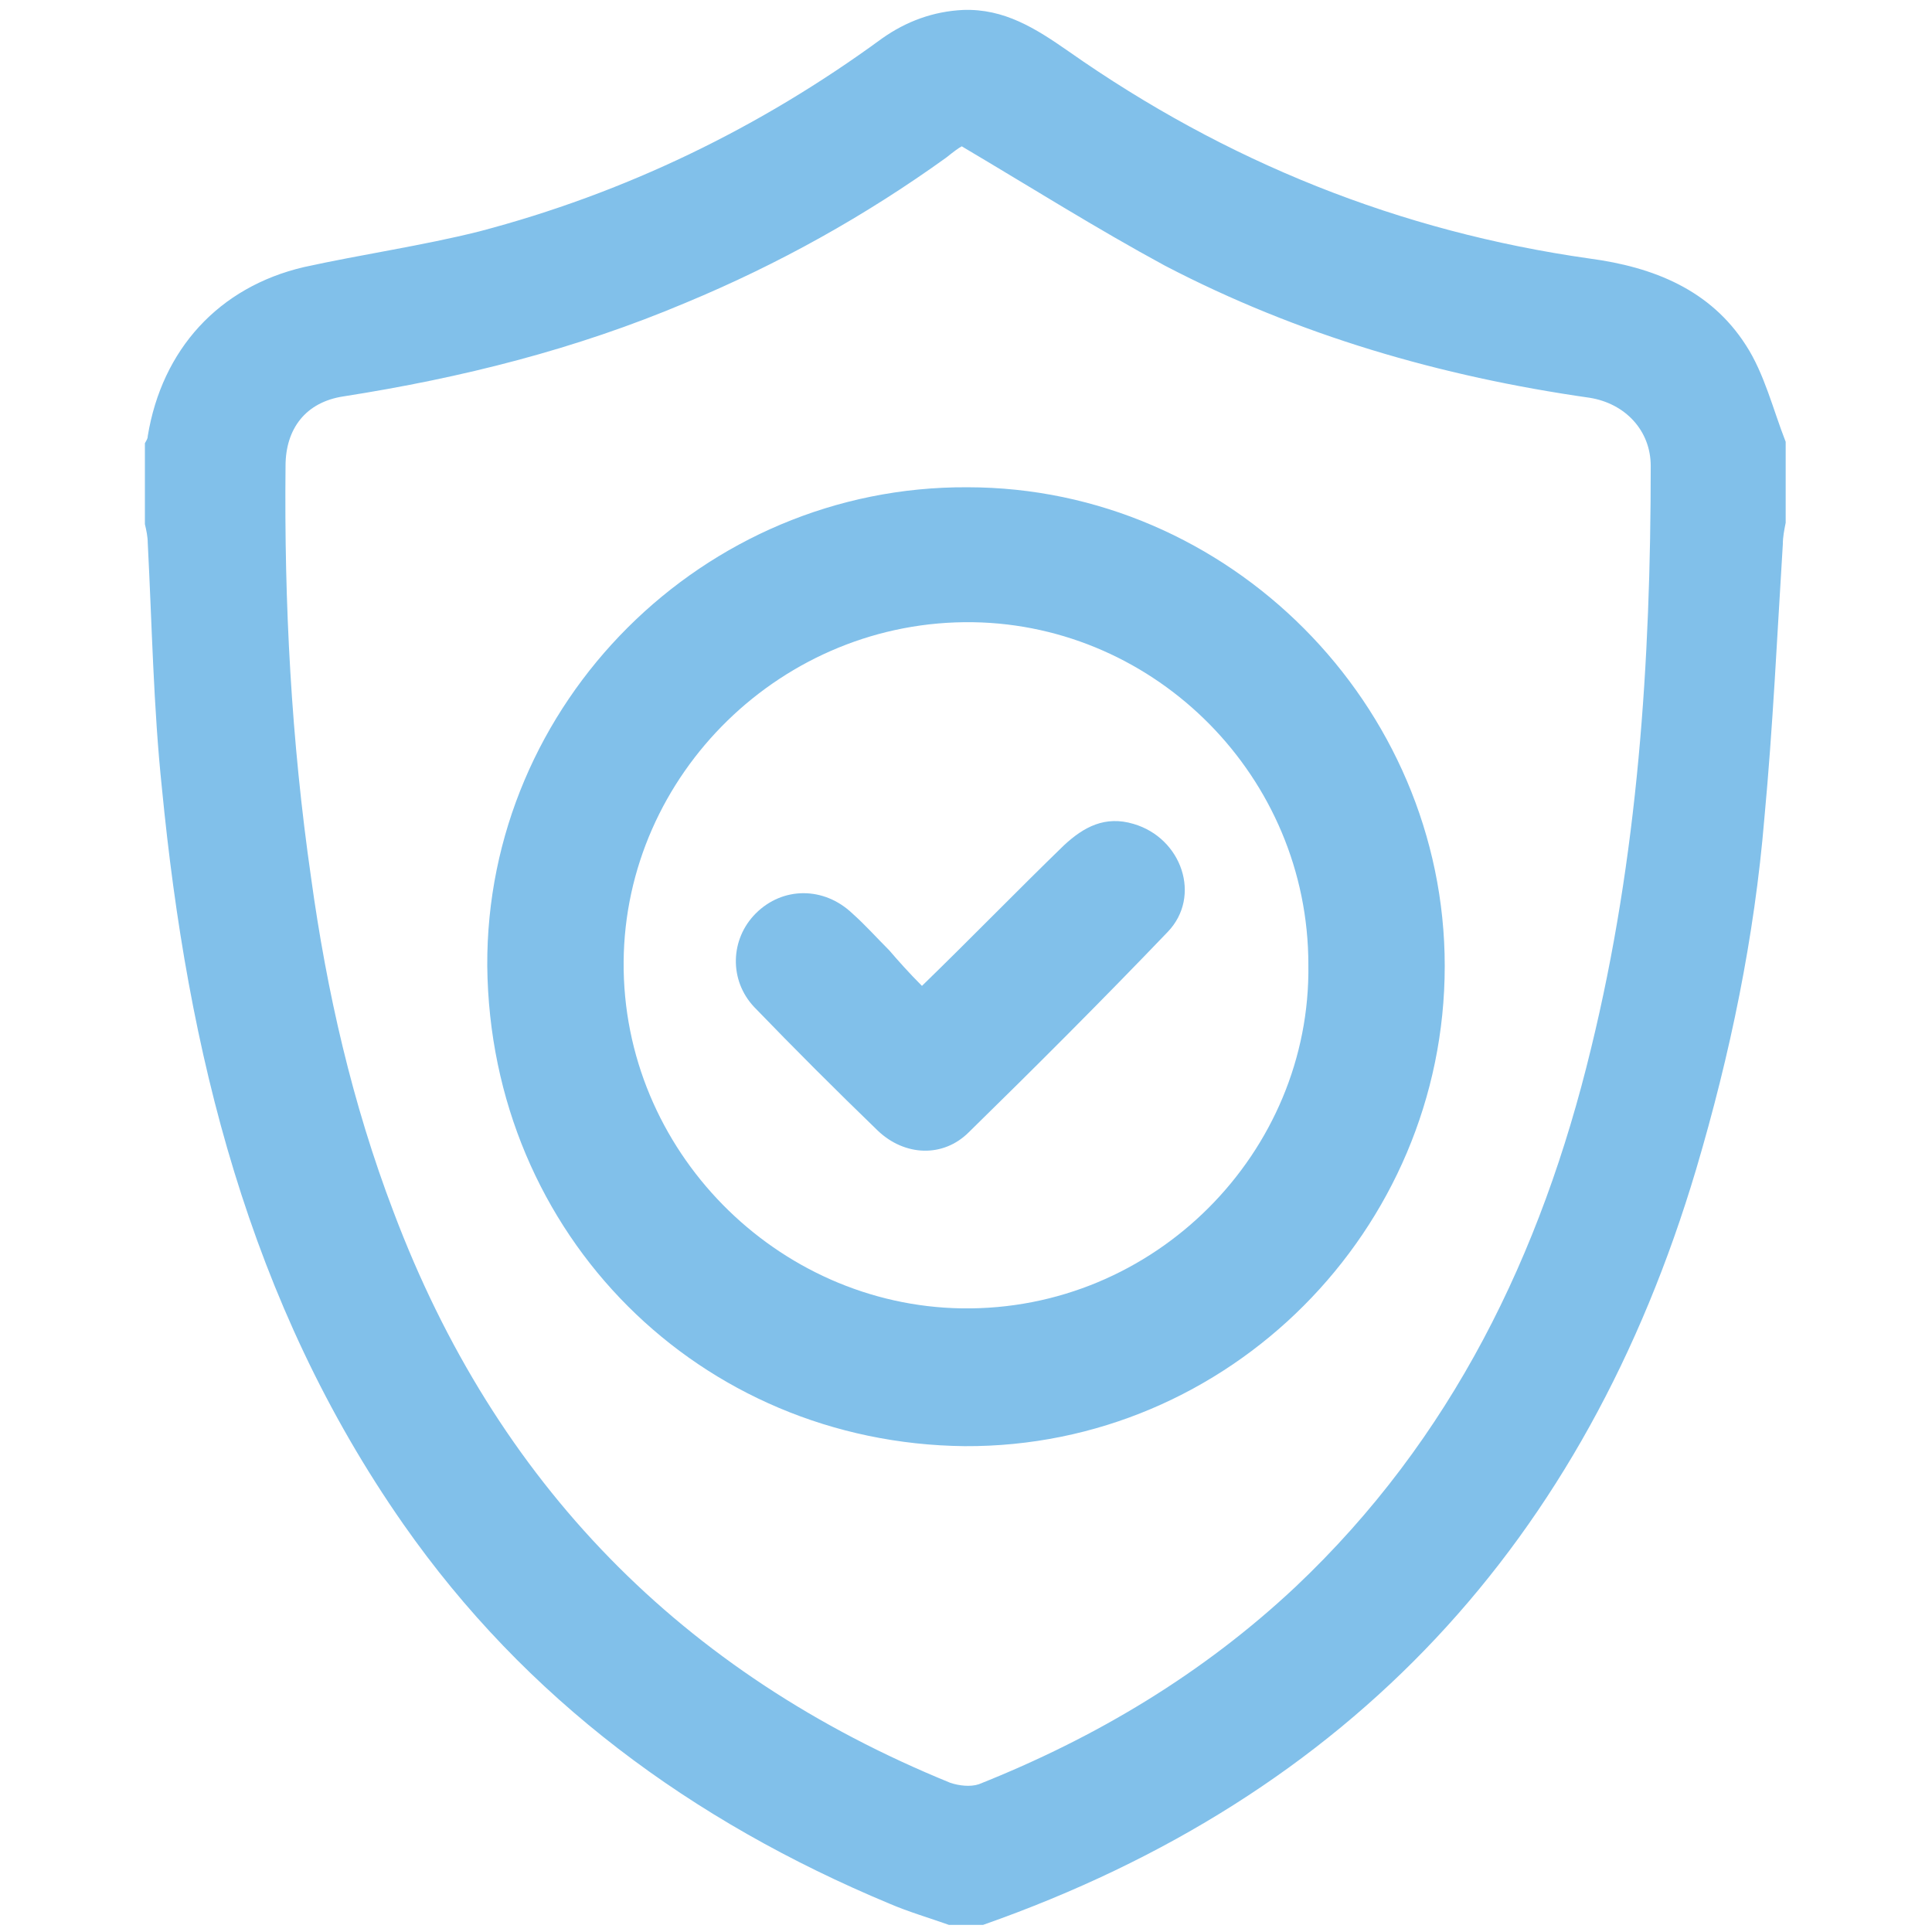 <svg width="136" height="136" viewBox="0 0 136 136" fill="none" xmlns="http://www.w3.org/2000/svg">
<g clip-path="url(#clip0_27_58)">
<path d="M69.2 135.5C68.4 135.5 67.6 135.5 66.8 135.5C65.4 135 64 134.6 62.6 134C48.7 128.2 37 119.6 28.4 107.3C17.5 91.7 13.2 74 11.4 55.5C10.8 49.8 10.7 44 10.4 38.2C10.4 37.8 10.3 37.3 10.2 36.9C10.2 35 10.2 33.1 10.2 31.2C10.3 31 10.4 30.9 10.4 30.7C11.4 24.6 15.4 20.2 21.4 18.8C25.5 17.9 29.7 17.3 33.7 16.3C44 13.6 53.5 9 62.1 2.7C63.8 1.5 65.7 0.8 67.8 0.7C70.7 0.6 72.9 2 75.2 3.6C86.3 11.4 98.5 16.3 111.9 18.2C116.4 18.8 120.4 20.4 122.9 24.3C124.2 26.3 124.8 28.8 125.7 31.1C125.7 33 125.7 34.9 125.7 36.8C125.6 37.3 125.5 37.8 125.5 38.3C125.1 44.7 124.8 51.2 124.2 57.6C123.5 66 121.8 74.2 119.4 82.3C111.6 108.5 95.1 126.4 69.2 135.5ZM67.7 10.3C67.5 10.4 67.1 10.7 66.6 11.1C60.9 15.2 54.8 18.6 48.3 21.3C40.5 24.6 32.5 26.6 24.2 27.9C21.5 28.3 20.1 30.2 20.1 32.8C20 42.5 20.5 52.1 21.9 61.8C23 69.8 24.8 77.7 27.7 85.3C34.9 104.4 48 117.8 66.9 125.5C67.5 125.7 68.3 125.8 68.9 125.6C77.2 122.3 84.7 117.8 91.2 111.7C102.2 101.3 108.5 88.3 112 73.8C115.3 60.3 116.2 46.6 116.2 32.8C116.2 30.3 114.4 28.4 111.9 28C101.4 26.5 91.4 23.6 82 18.7C77.2 16.1 72.6 13.2 67.7 10.3Z" fill="#81C0EA"/>
<path d="M34.3 68C34.2 49.5 49.5 34.2 68.1 34.3C86.5 34.3 101.7 49.6 101.7 68C101.7 86.6 86.5 101.9 67.9 101.8C49.3 101.6 34.5 87 34.3 68ZM92.1 67.9C92.1 54.7 81.4 44 68.5 43.8C55.1 43.6 44 54.5 43.9 67.7C43.8 81 54.7 91.9 67.7 92.1C81.3 92.3 92.3 81.1 92.1 67.9Z" fill="#81C0EA"/>
<path d="M64.9 69.4C68.4 66 71.6 62.7 74.9 59.5C76.3 58.2 77.8 57.4 79.8 58C83.2 59 84.6 63.1 82.2 65.6C77.6 70.4 72.9 75.1 68.2 79.7C66.4 81.5 63.7 81.4 61.8 79.6C58.8 76.7 55.9 73.8 53.1 70.9C51.3 69 51.4 66.1 53.2 64.3C55.1 62.4 58 62.4 60 64.3C60.9 65.1 61.7 66 62.6 66.9C63.2 67.6 64 68.5 64.9 69.4Z" fill="#81C0EA"/>
</g>
<defs>
<clipPath id="clip0_27_58">
<rect width="135" height="135" fill="white" transform="translate(0.5 0.5)"/>
</clipPath>
</defs>
</svg>
